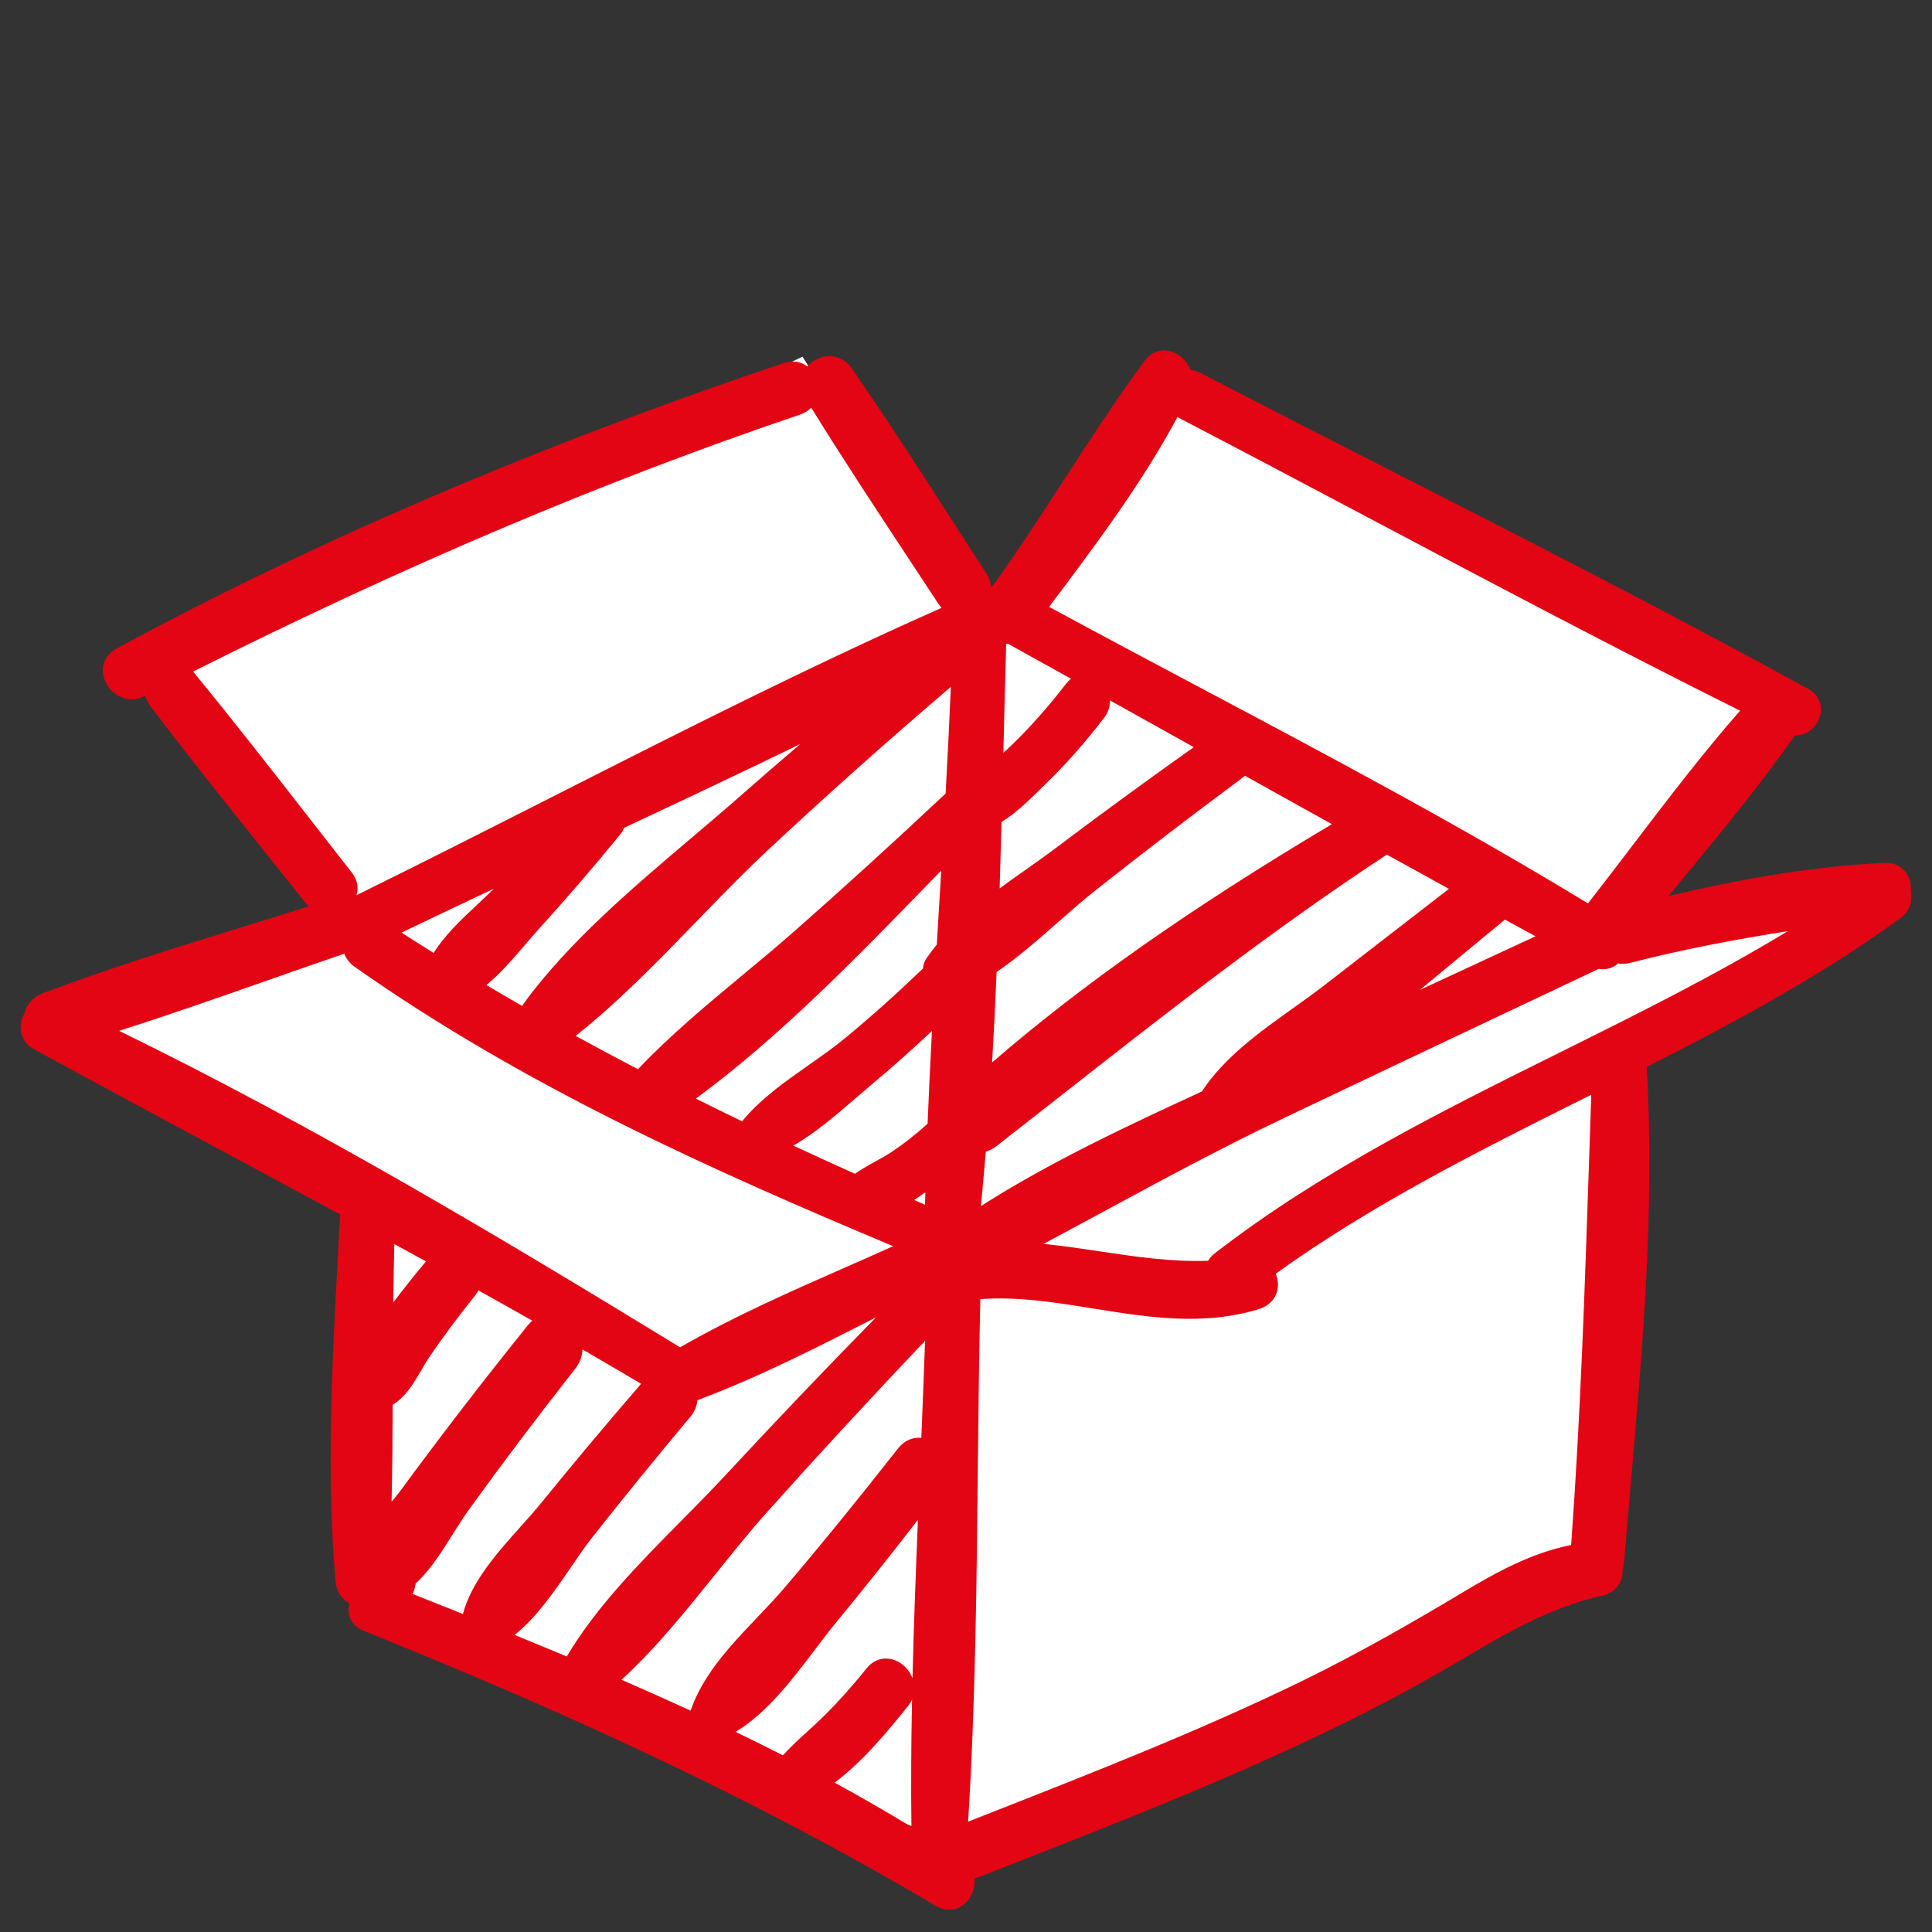 <?xml version="1.0" encoding="utf-8"?>
<!-- Generator: Adobe Illustrator 24.2.3, SVG Export Plug-In . SVG Version: 6.00 Build 0)  -->
<svg version="1.1" xmlns="http://www.w3.org/2000/svg" xmlns:xlink="http://www.w3.org/1999/xlink" x="0px" y="0px"
	 viewBox="0 0 65 65" style="enable-background:new 0 0 65 65;" xml:space="preserve">
<rect x="0" y="0" width="65" height="65" fill="#333333" stroke="none"/>
<style type="text/css">
	.st0{display:none;}
	.st1{display:inline;fill:#A2C516;}
	.st2{display:inline;fill:#F7F6F7;}
	.st3{fill:#E30513;}
	.st4{fill:#FFFFFF;}
	.st5{clip-path:url(#SVGID_2_);fill:#FFFFFF;}
	.st6{clip-path:url(#SVGID_2_);fill:#E30613;}
	.st7{fill:#E30613;}
	.st8{fill:none;stroke:#FF0000;stroke-width:1.056;stroke-linecap:round;stroke-linejoin:round;stroke-miterlimit:10;}
	.st9{fill:none;stroke:#E30613;stroke-width:0.446;stroke-miterlimit:10;}
	.st10{fill:#E30513;stroke:#FF0000;stroke-width:0.5;stroke-linejoin:round;stroke-miterlimit:10;}
	.st11{fill:#E30513;stroke:#FF0000;stroke-width:0.5;stroke-miterlimit:10;}
	.st12{fill-rule:evenodd;clip-rule:evenodd;fill:#1A1A1A;}
	.st13{fill:none;}
	.st14{fill:none;stroke:#FFFFFF;stroke-width:1.5;stroke-linecap:round;stroke-linejoin:round;}
	.st15{fill:#A2C516;}
	.st16{fill:#E20613;}
	.st17{fill:#E20613;stroke:#E20613;stroke-width:0.7;stroke-miterlimit:10;}
	.st18{fill:#A2C617;}
	.st19{clip-path:url(#SVGID_4_);fill-rule:evenodd;clip-rule:evenodd;fill:#E10A17;}
	.st20{clip-path:url(#SVGID_4_);fill-rule:evenodd;clip-rule:evenodd;fill:#FFFFFF;}
	.st21{clip-path:url(#SVGID_4_);fill:none;stroke:#000000;stroke-width:0.779;stroke-miterlimit:22.926;}
	.st22{clip-path:url(#SVGID_4_);fill-rule:evenodd;clip-rule:evenodd;fill:#1D1D1B;}
	.st23{clip-path:url(#SVGID_4_);fill:#FFFFFF;}
	.st24{fill:#1D1D1B;}
	.st25{fill:#BAD451;}
	.st26{fill:#E30513;stroke:#FF0000;stroke-miterlimit:10;}
	.st27{fill:#161616;}
	.st28{fill:#E30513;stroke:#FF0000;stroke-linecap:round;stroke-linejoin:round;stroke-miterlimit:10;}
	.st29{fill:#E30513;stroke:#FF0000;stroke-width:0.75;stroke-miterlimit:10;}
	.st30{fill:#E30513;stroke:#FFFFFF;stroke-width:2;stroke-miterlimit:10;}
	.st31{fill-rule:evenodd;clip-rule:evenodd;fill:#FFFFFF;}
	.st32{fill-rule:evenodd;clip-rule:evenodd;fill:#A2C617;}
	.st33{fill-rule:evenodd;clip-rule:evenodd;fill:#E30513;}
</style>
<g id="Ebene_2" class="st0">
	<rect x="-2080" y="-813" class="st1" width="2491" height="922"/>
</g>
<g id="Ebene_3">
	<polygon class="st4" points="54,53 55,36 63,30 54,31 60,24 39,13 34,21 32,20 27,12 6,22 12,30 2,34 12,41 13,54 32,62 	"/>
</g>
<g id="Ebene_1">
	<path class="st3" d="M64.283,29.984c0.028-0.256-0.047-0.509-0.205-0.686c-0.165-0.185-0.397-0.285-0.688-0.266
		c-2.16,0.103-4.481,0.459-7.255,1.114l0.377-0.457c1.315-1.593,2.674-3.237,3.878-4.948c0.383,0.006,0.69-0.25,0.812-0.558
		c0.156-0.396,0.008-0.801-0.369-1.007c-4.583-2.517-9.323-4.937-13.908-7.276c-2.184-1.114-4.367-2.229-6.541-3.356
		c-0.105-0.055-0.215-0.087-0.325-0.095c-0.124-0.307-0.394-0.559-0.703-0.635c-0.324-0.083-0.633,0.038-0.845,0.324
		c-0.949,1.283-1.832,2.646-2.687,3.964c-0.774,1.195-1.574,2.431-2.421,3.602c-0.021,0.005-0.042,0.01-0.062,0.016
		c-0.015-0.143-0.065-0.284-0.152-0.419l-0.933-1.447c-1.159-1.802-2.357-3.665-3.598-5.458c-0.218-0.318-0.568-0.464-0.934-0.395
		c-0.223,0.043-0.421,0.161-0.562,0.323c-0.215-0.16-0.496-0.207-0.781-0.112c-8.237,2.764-15.792,5.995-22.453,9.604
		c-0.446,0.24-0.592,0.722-0.355,1.171c0.22,0.419,0.751,0.708,1.301,0.429l0.021-0.011c0.023,0.118,0.074,0.232,0.153,0.338
		c1.252,1.652,2.567,3.297,3.84,4.889c0.466,0.583,0.932,1.166,1.396,1.75c0.032,0.041,0.066,0.078,0.102,0.112
		c-0.698,0.221-1.4,0.438-2.102,0.654c-2.259,0.699-4.595,1.423-6.84,2.266c-0.326,0.124-0.546,0.368-0.625,0.69
		c-0.118,0.208-0.155,0.446-0.101,0.662c0.059,0.227,0.209,0.413,0.438,0.54c1.948,1.065,3.902,2.115,5.854,3.165
		c1.479,0.794,2.957,1.589,4.432,2.39l-0.075,1.421c-0.193,3.605-0.393,7.333-0.075,10.93c0.028,0.332,0.201,0.593,0.464,0.728
		c-0.04,0.146-0.04,0.296,0.001,0.434c0.046,0.153,0.163,0.362,0.468,0.488c5.34,2.156,12.353,5.157,19.246,9.253
		c0.151,0.091,0.31,0.136,0.463,0.136c0.189,0,0.371-0.068,0.526-0.204c0.237-0.207,0.355-0.53,0.321-0.836l1.14-0.447
		c2.999-1.174,6.1-2.388,9.083-3.745c1.95-0.887,3.641-1.739,5.166-2.604c0.352-0.2,0.695-0.401,1.035-0.602
		c1.524-0.897,2.964-1.744,4.728-2.135c0.413-0.093,0.677-0.457,0.654-0.849c0.02-0.066,0.038-0.134,0.047-0.216
		c0.072-0.882,0.149-1.767,0.228-2.654c0.403-4.616,0.819-9.389,0.538-14.064c3.27-1.657,5.98-3.15,8.547-5.012
		C64.235,30.673,64.361,30.332,64.283,29.984z M6.497,22.594c7.156-3.589,13.84-6.419,20.421-8.646
		c0.15-0.05,0.276-0.13,0.375-0.232c1.056,1.71,2.176,3.408,3.262,5.054l1.016,1.544c0.033,0.05,0.069,0.096,0.107,0.137
		c-4.476,1.984-8.926,4.242-13.233,6.428c-2.099,1.064-4.269,2.165-6.406,3.217c-0.016,0.008-0.03,0.016-0.045,0.023
		c0.08-0.246,0.031-0.521-0.156-0.761c-0.468-0.597-0.934-1.195-1.4-1.793C9.159,25.924,7.839,24.229,6.497,22.594z M17.663,31.788
		c0.158-0.185,0.313-0.366,0.469-0.538c0.901-0.99,1.79-2.023,2.72-3.158c0.062-0.075,0.113-0.158,0.151-0.245
		c1.916-0.898,3.923-1.843,5.923-2.816c-0.688,0.586-1.355,1.165-1.998,1.731c-0.531,0.467-1.086,0.938-1.648,1.415
		c-2.034,1.725-4.138,3.509-5.652,5.571c-0.022,0.03-0.043,0.062-0.062,0.094c-0.401-0.23-0.802-0.465-1.201-0.701
		C16.843,32.747,17.259,32.261,17.663,31.788z M16.077,30.415c-0.548,0.513-1.112,1.04-1.488,1.646
		c-0.36-0.226-0.721-0.453-1.079-0.684c1.031-0.497,2.067-0.988,3.106-1.478C16.447,30.069,16.264,30.24,16.077,30.415z
		 M4.006,34.681c1.669-0.53,3.341-1.116,4.962-1.685c0.875-0.308,1.749-0.614,2.614-0.909c0.065,0.17,0.182,0.32,0.339,0.432
		c5.711,4.03,12.068,6.866,18.128,9.407c-0.534,0.241-1.074,0.479-1.614,0.716c-1.86,0.819-3.783,1.665-5.553,2.687
		C16.958,41.707,10.633,37.915,4.006,34.681z M14.331,42.438c-0.371,0.443-0.737,0.904-1.101,1.385
		c0.008-0.656,0.02-1.312,0.037-1.967C13.622,42.05,13.977,42.243,14.331,42.438z M13.174,50.523
		c0.026-1.104,0.034-2.21,0.038-3.263c0.437-0.258,0.719-0.742,0.97-1.175c0.084-0.144,0.165-0.283,0.248-0.406
		c0.459-0.678,0.967-1.362,1.553-2.091c0.045-0.056,0.083-0.113,0.115-0.173c0.604,0.336,1.207,0.675,1.809,1.017
		c-0.052,0.045-0.102,0.096-0.147,0.153c-1.503,1.866-2.944,3.738-4.284,5.564C13.395,50.259,13.29,50.385,13.174,50.523z
		 M13.883,53.626c0.034-0.07,0.061-0.146,0.077-0.227c0.011-0.049,0.019-0.092,0.024-0.128c0.03-0.024,0.062-0.054,0.097-0.088
		c0.44-0.435,0.812-1.023,1.17-1.594c0.183-0.29,0.361-0.574,0.543-0.824c1.086-1.504,2.25-3.047,3.56-4.718
		c0.152-0.193,0.234-0.418,0.243-0.647c0.659,0.382,1.316,0.767,1.972,1.156c-1.207,1.397-2.304,2.707-3.35,3.996
		c-0.21,0.259-0.449,0.526-0.696,0.802c-0.781,0.872-1.66,1.853-1.949,2.947C15.01,54.075,14.446,53.851,13.883,53.626z
		 M17.313,55.006c0.734-0.583,1.34-1.468,1.885-2.263c0.253-0.37,0.491-0.719,0.729-1.021c1.027-1.304,2.106-2.63,3.298-4.054
		c0.141-0.167,0.222-0.361,0.238-0.564c0.022-0.006,0.045-0.014,0.067-0.021c1.994-0.749,3.948-1.745,5.839-2.709
		c0.034-0.018,0.068-0.035,0.103-0.053c-1.752,1.786-3.439,3.557-5.032,5.276c-0.466,0.503-0.968,1.011-1.479,1.528
		c-1.43,1.445-2.905,2.938-3.892,4.606C18.486,55.487,17.9,55.245,17.313,55.006z M30.664,61.466
		c-0.826-0.505-1.692-1.005-2.585-1.491c0.983-0.734,1.829-1.782,2.464-2.569c0.059-0.072,0.106-0.15,0.142-0.231
		C30.656,58.613,30.646,60.035,30.664,61.466z M30.7,56.464c-0.002-0.004-0.003-0.007-0.004-0.01
		c-0.131-0.34-0.431-0.593-0.765-0.645c-0.3-0.047-0.574,0.069-0.779,0.325c-0.468,0.585-0.955,1.128-1.446,1.614
		c-0.173,0.17-0.354,0.335-0.534,0.499c-0.281,0.256-0.57,0.52-0.834,0.808c-0.526-0.269-1.058-0.532-1.591-0.789
		c1.052-0.628,1.906-1.756,2.668-2.762c0.244-0.322,0.481-0.635,0.715-0.918c0.893-1.084,1.798-2.22,2.753-3.455
		C30.808,52.97,30.741,54.732,30.7,56.464z M30.997,48.375c-0.299-0.028-0.578,0.094-0.785,0.358c0,0,0,0-0.001,0
		c-1.324,1.69-2.572,3.223-3.815,4.683c-0.28,0.329-0.592,0.656-0.907,0.987c-0.896,0.941-1.823,1.914-2.241,3.113
		c-0.004,0.013-0.008,0.024-0.012,0.037c-0.745-0.343-1.524-0.691-2.326-1.039c1.149-1.051,2.176-2.328,3.171-3.566
		c0.587-0.73,1.142-1.422,1.721-2.069c1.684-1.884,3.472-3.822,5.321-5.769C31.085,46.197,31.042,47.285,30.997,48.375z
		 M31.121,40.531c-0.121-0.053-0.241-0.105-0.362-0.158c0.058-0.039,0.114-0.079,0.17-0.118l0.106-0.075
		c0.032-0.022,0.064-0.045,0.097-0.067C31.128,40.252,31.124,40.392,31.121,40.531z M31.208,37.806
		c-0.4,0.363-0.798,0.675-1.214,0.952c-0.17,0.113-0.354,0.214-0.538,0.315c-0.232,0.128-0.472,0.26-0.691,0.418
		c-0.694-0.312-1.386-0.628-2.073-0.948c0.745-0.43,1.42-1.013,2.076-1.579c0.187-0.162,0.372-0.321,0.555-0.475
		c0.679-0.567,1.36-1.172,2.032-1.804C31.299,35.727,31.249,36.767,31.208,37.806z M31.518,31.78
		c-0.123,0.149-0.238,0.303-0.347,0.461c-0.07,0.103-0.111,0.221-0.121,0.346c-0.885,0.85-1.736,1.611-2.601,2.327
		c-0.38,0.313-0.793,0.604-1.229,0.91c-0.778,0.546-1.582,1.111-2.185,1.819c-0.023,0.026-0.044,0.055-0.063,0.085
		c-0.521-0.252-1.042-0.507-1.561-0.766c2.819-2.077,5.37-4.704,7.841-7.247l0.414-0.426L31.518,31.78z M31.814,26.698
		c-1.779,1.669-3.441,3.181-5.077,4.622c-0.57,0.502-1.161,0.993-1.754,1.485c-1.186,0.985-2.41,2.004-3.48,3.126
		c-0.013,0.014-0.025,0.027-0.037,0.042c-0.703-0.366-1.402-0.739-2.099-1.121c1.448-1.148,2.781-2.524,4.073-3.858
		c0.784-0.809,1.596-1.646,2.411-2.408c1.942-1.815,4.005-3.655,6.139-5.477C31.94,24.306,31.88,25.502,31.814,26.698z
		 M39.613,14.033c2.103,1.097,4.2,2.207,6.299,3.318c4.123,2.184,8.385,4.44,12.631,6.559c-1.258,1.437-2.438,2.985-3.581,4.485
		c-0.511,0.671-1.021,1.34-1.537,1.999c-4.246-2.588-8.729-4.967-13.065-7.269c-1.693-0.899-3.386-1.798-5.065-2.708
		C36.829,18.38,38.41,16.276,39.613,14.033z M51.661,31.5c-1.298,0.602-2.596,1.203-3.893,1.806l2.863-2.366L51.661,31.5z
		 M33.853,21.659c0.024,0.003,0.049,0.005,0.074,0.007c0.701,0.389,1.402,0.778,2.104,1.168c-0.056,0.044-0.107,0.097-0.155,0.158
		c-0.587,0.763-1.203,1.459-1.834,2.071c-0.091,0.088-0.187,0.175-0.285,0.261C33.786,24.1,33.816,22.877,33.853,21.659z
		 M33.696,27.654c0.487-0.301,0.92-0.725,1.305-1.103l0.191-0.188c0.679-0.658,1.339-1.406,1.963-2.226
		c0.139-0.184,0.193-0.384,0.185-0.575c0.941,0.524,1.882,1.05,2.823,1.575c-1.647,1.169-3.174,2.285-4.654,3.403
		c-0.333,0.251-0.685,0.499-1.042,0.751c-0.277,0.195-0.558,0.394-0.835,0.597C33.655,29.144,33.677,28.399,33.696,27.654z
		 M33.53,32.702c0.724-0.493,1.399-1.089,2.055-1.666c0.43-0.379,0.835-0.736,1.253-1.066c1.557-1.233,3.192-2.487,5-3.83
		c0.018-0.013,0.034-0.025,0.05-0.039l2.922,1.627c-4.719,2.81-8.376,5.374-11.432,8.017C33.438,34.731,33.488,33.717,33.53,32.702z
		 M33.167,38.744c0.123-0.033,0.242-0.094,0.351-0.178c0.7-0.546,1.396-1.093,2.093-1.639c3.537-2.775,7.193-5.646,11.048-8.174
		c0.695,0.385,1.392,0.769,2.089,1.151l-4.188,3.241c-0.334,0.259-0.688,0.512-1.048,0.769c-1.14,0.813-2.317,1.654-3.078,2.808
		c-2.378,1.098-5.046,2.333-7.433,3.855C33.061,39.969,33.115,39.357,33.167,38.744z M53.462,39.066
		c-0.141,4.229-0.287,8.6-0.603,12.913c-1.352,0.27-2.557,0.943-3.587,1.559c-1.614,0.966-3.539,2.085-5.579,3.073
		c-3.325,1.611-6.828,2.988-10.216,4.32l-0.906,0.356c0.244-3.911,0.286-7.907,0.326-11.775c0.02-1.938,0.04-3.876,0.085-5.805
		c1.269-0.093,2.562,0.118,3.812,0.319c1.814,0.292,3.693,0.594,5.565,0.015c0.302-0.094,0.514-0.294,0.599-0.564
		c0.062-0.199,0.047-0.423-0.037-0.624c3.238-2.334,6.865-4.147,10.374-5.902l0.242-0.12L53.462,39.066z M52.476,35.41
		c-3.947,1.96-8.027,3.986-11.604,6.755c-0.094,0.071-0.169,0.156-0.227,0.253c-1.214,0.042-2.438-0.135-3.625-0.314
		c-0.626-0.095-1.267-0.191-1.912-0.255c0.679-0.361,1.354-0.727,2.031-1.092c1.954-1.057,3.976-2.148,6.02-3.123
		c2.616-1.249,5.239-2.488,7.861-3.729l2.765-1.308c0.245,0.041,0.473-0.024,0.66-0.182c0.13,0.021,0.263,0.015,0.397-0.019
		c1.809-0.468,3.644-0.804,5.306-1.068C57.665,32.833,55.032,34.141,52.476,35.41z"/>
</g>
</svg>
